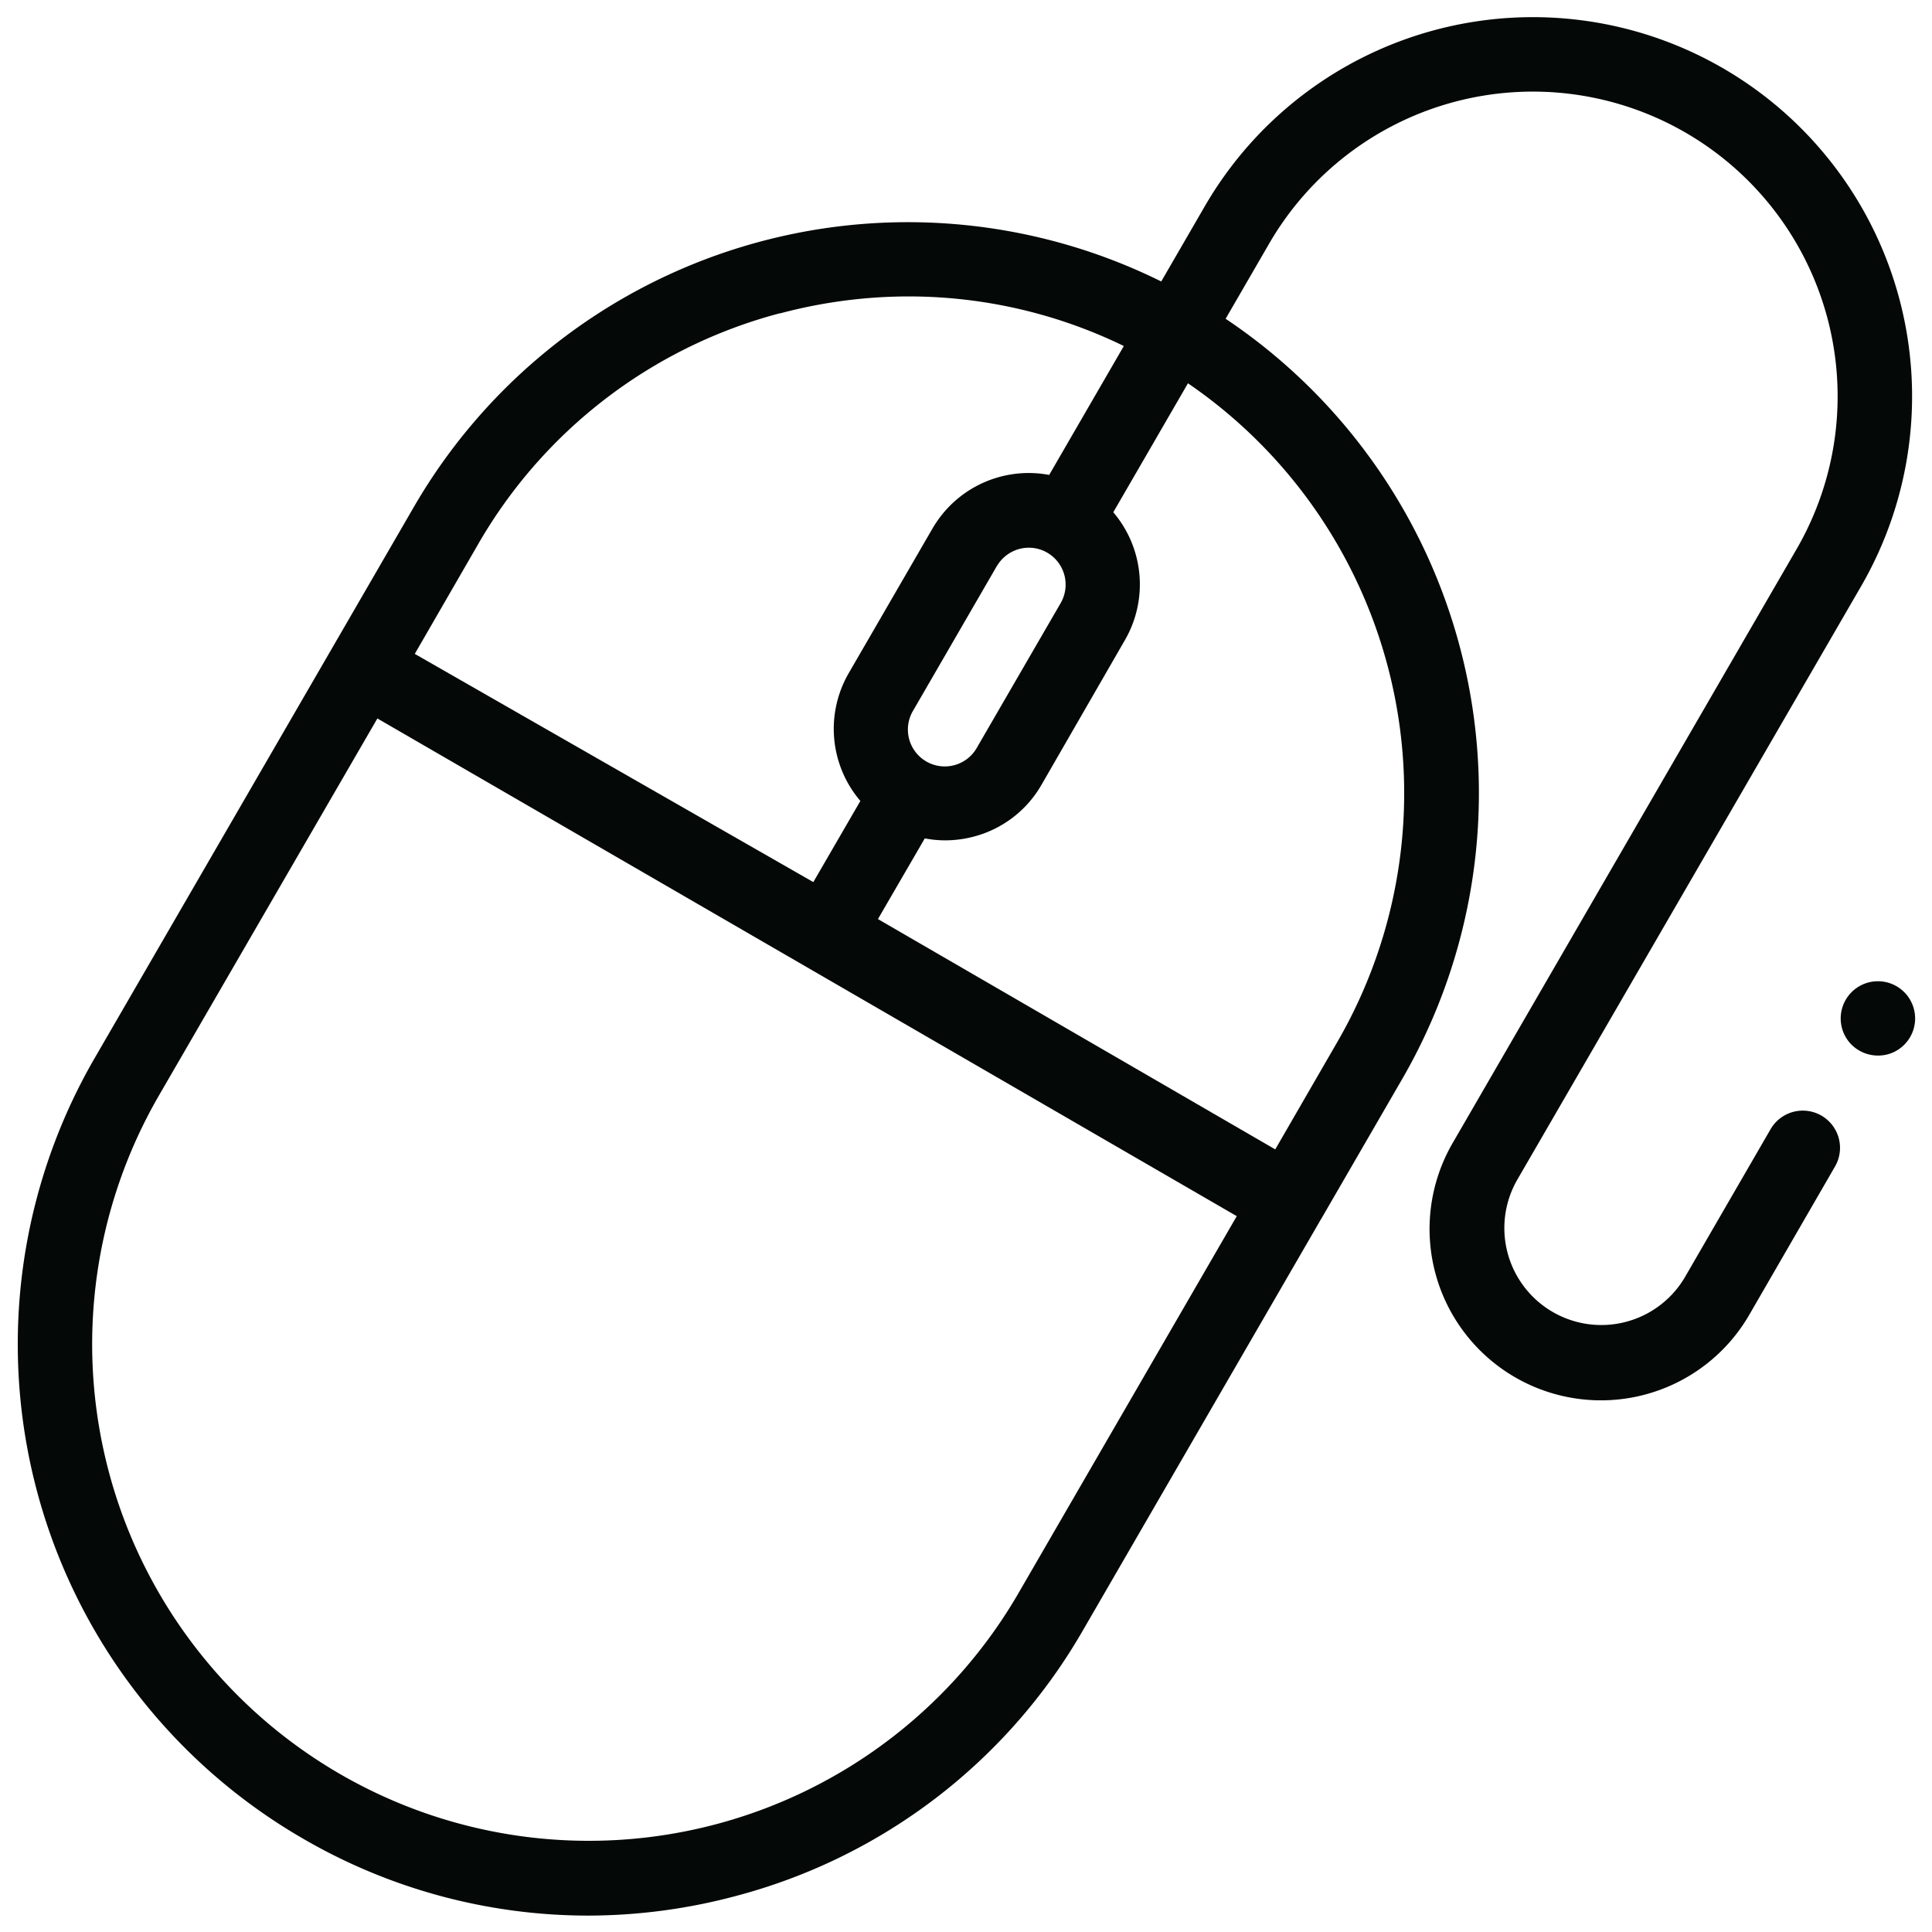 <svg xmlns="http://www.w3.org/2000/svg" width="59.141" height="59.137" viewBox="0 0 59.141 59.137">  <path id="TT_housing" d="M8.727,55.748A17.479,17.479,0,0,1,2.36,31.863l9.77-16.869a17.477,17.477,0,0,1,22.88-6.906l1.332-2.3a11.607,11.607,0,0,1,20.09,11.633L45.9,35.6a2.968,2.968,0,0,0,5.137,2.974l2.626-4.536a1.139,1.139,0,1,1,1.972,1.142L53.01,39.721a5.246,5.246,0,0,1-9.08-5.258L54.459,16.281A9.329,9.329,0,0,0,38.313,6.93l-1.332,2.3a17.477,17.477,0,0,1,5.4,23.281l-2.474,4.273-.023.035c-.006.011-.012.023-.019.035L32.611,49.382a17.363,17.363,0,0,1-10.623,8.129,17.572,17.572,0,0,1-4.531.6A17.381,17.381,0,0,1,8.727,55.748ZM4.332,33A15.2,15.2,0,0,0,30.64,48.24L37.322,36.7,11.015,21.465Zm22.006-5.394L38.5,34.656l1.9-3.287a15.2,15.2,0,0,0-4.572-20.164l-2.286,3.948a3.405,3.405,0,0,1,.358,3.91L31.342,23.5a3.374,3.374,0,0,1-2.065,1.58,3.424,3.424,0,0,1-.881.116,3.306,3.306,0,0,1-.624-.06Zm-3-18.545a15.1,15.1,0,0,0-9.239,7.07L12.16,19.488l12.2,6.986L25.8,23.99a3.4,3.4,0,0,1-.358-3.909l2.567-4.433c.044-.076.091-.149.14-.22l0,0A3.4,3.4,0,0,1,31.58,14.01l2.285-3.946a15.053,15.053,0,0,0-6.584-1.518A15.3,15.3,0,0,0,23.34,9.066ZM29.977,16.8l-2.556,4.415a1.129,1.129,0,1,0,1.953,1.132l2.558-4.415a1.131,1.131,0,0,0-.411-1.542l0,0-.023-.012a.953.953,0,0,0-.091-.046l-.08-.031-.022-.008a1.132,1.132,0,0,0-1.325.507ZM56.093,31.4a1.139,1.139,0,1,1,1.292.3,1.127,1.127,0,0,1-.43.084A1.148,1.148,0,0,1,56.093,31.4Z" transform="translate(0.537 0.528)" fill="#040807" stroke="rgba(0,0,0,0)" stroke-miterlimit="10" stroke-width="1" /></svg>